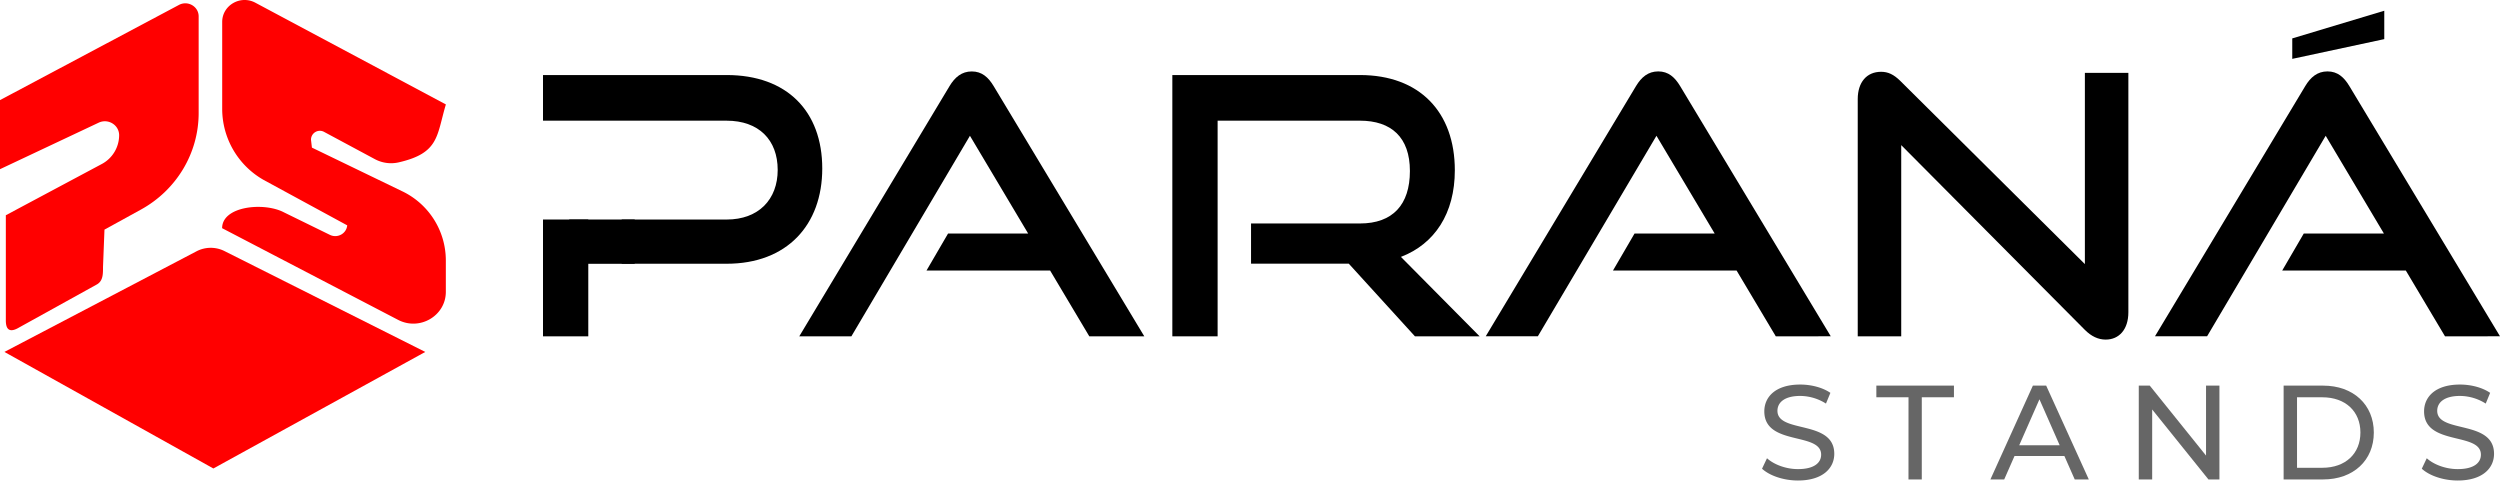 <svg id="Camada_1" data-name="Camada 1" xmlns="http://www.w3.org/2000/svg" viewBox="0 0 2443.69 469.69"><defs><style>.cls-1{fill:#666;}.cls-2{fill:red;}</style></defs><path d="M1084.77,722.6l-38.29-64.29H925.62l21.08-36.18H1025l-56.91-95.56L852.2,722.6H801.26L948.11,478.09c5.27-8.79,11.94-14.41,21.78-14.41s16.16,5.62,21.43,14.41l147.2,244.51Z" transform="translate(-20 -393.85)"/><path d="M1403.07,722.6l-64.65-71h-95.56V612.29h106.45c32,0,48.84-18.27,48.84-51.29s-18.27-49.19-48.84-49.19H1210.19V722.6h-44.26V467.2h183.38c58.32,0,92.75,36.18,92.75,93.1,0,42.15-19.67,72-52.7,84.66l76.94,77.64Z" transform="translate(-20 -393.85)"/><path d="M1755.79,722.6l-38.3-64.29H1596.64l21.08-36.18h78.34l-56.91-95.56-115.94,196h-50.94l146.86-244.51c5.26-8.79,11.94-14.41,21.78-14.41s16.16,5.62,21.43,14.41l147.2,244.51Z" transform="translate(-20 -393.85)"/><path d="M1878.4,535.7V722.6h-42.51V490.73c0-16.51,8.78-26.7,22.84-26.7,6.67,0,12.29,2.46,19,9.14L2057.92,652V465.09h42.51v234c0,16.86-9.13,26.7-22.13,26.7-7.38,0-14.05-3.17-20.38-9.49Z" transform="translate(-20 -393.85)"/><path d="M2409.94,722.6l-38.29-64.29H2250.79l21.08-36.18h78.35l-56.92-95.56-115.93,196h-50.94l146.85-244.51c5.27-8.79,11.94-14.41,21.78-14.41s16.16,5.62,21.43,14.41l147.2,244.51ZM2260.63,451.39v-20l89.94-27.05v27.75Z" transform="translate(-20 -393.85)"/><path class="cls-1" d="M1742.35,852l4.84-10.22c6.82,6.16,18.48,10.61,30.26,10.61,15.85,0,22.67-6.15,22.67-14.14,0-22.4-55.55-8.26-55.55-42.31,0-14.15,11-26.2,35.11-26.2,10.74,0,21.88,2.88,29.48,8.12l-4.33,10.48a47.35,47.35,0,0,0-25.15-7.47c-15.59,0-22.27,6.55-22.27,14.54,0,22.4,55.55,8.38,55.55,42.05,0,14-11.27,26.07-35.51,26.07C1763.44,863.54,1749.68,858.82,1742.35,852Z" transform="translate(-20 -393.85)"/><path class="cls-1" d="M1885.53,782.19h-31.44v-11.4h75.85v11.4H1898.5v80.3h-13Z" transform="translate(-20 -393.85)"/><path class="cls-1" d="M2037.88,839.57h-48.73l-10.09,22.92h-13.49l41.52-91.7h13l41.66,91.7H2048Zm-4.59-10.48-19.78-44.93-19.78,44.93Z" transform="translate(-20 -393.85)"/><path class="cls-1" d="M2189.44,770.79v91.7H2178.7l-55-68.38v68.38h-13.1v-91.7h10.75l55,68.38V770.79Z" transform="translate(-20 -393.85)"/><path class="cls-1" d="M2252.19,770.79h38.65c29.47,0,49.51,18.61,49.51,45.85s-20,45.85-49.51,45.85h-38.65Zm37.86,80.3c22.66,0,37.2-13.88,37.2-34.45s-14.54-34.45-37.2-34.45h-24.76v68.9Z" transform="translate(-20 -393.85)"/><path class="cls-1" d="M2387.25,852l4.85-10.22c6.81,6.16,18.47,10.61,30.26,10.61,15.85,0,22.66-6.15,22.66-14.14,0-22.4-55.54-8.26-55.54-42.31,0-14.15,11-26.2,35.11-26.2,10.74,0,21.87,2.88,29.47,8.12l-4.32,10.48a47.35,47.35,0,0,0-25.15-7.47c-15.59,0-22.27,6.55-22.27,14.54,0,22.4,55.54,8.38,55.54,42.05,0,14-11.27,26.07-35.5,26.07C2408.34,863.54,2394.59,858.82,2387.25,852Z" transform="translate(-20 -393.85)"/><g id="LOGO_3" data-name="LOGO 3"><path class="cls-2" d="M237.19,415.3c0-16.27,17.81-26.6,32.41-18.8l186.23,99.43h0c-9.18,30.78-6.41,47.53-46.18,56.64a33.55,33.55,0,0,1-23.3-3.2l-49.48-26.56A8.65,8.65,0,0,0,324,530.54l.89,7.59,88.15,42.62a75,75,0,0,1,42.75,67.31v31.06c0,23.42-25.53,38.4-46.67,27.39l-172-89.62h0c0-21.61,40.95-25.71,60.42-15.47l44.92,22c7.42,3.63,16.24-1.21,16.93-9.3h0L277.83,569.8a79.9,79.9,0,0,1-40.64-69.26Z" transform="translate(-20 -393.85)"/><path class="cls-2" d="M214.18,409.86v94.51c0,39.1-21.57,75.16-56.41,94.33l-35.65,19.6-1.43,36.57c0,6.71.09,13.38-5.76,16.88L38.7,713.94c-8.52,5.1-13,2.94-13-6.83V604.24l93.66-50a32,32,0,0,0,17.1-28.17h0c0-10.06-10.76-16.67-20-12.31L20,559.23V491.71l175.22-93.2C203.89,394.18,214.18,400.34,214.18,409.86Z" transform="translate(-20 -393.85)"/><path class="cls-2" d="M24.32,737.85l187.77-98.36a30,30,0,0,1,27.32-.23l196.28,98.59L228.56,851.78Z" transform="translate(-20 -393.85)"/></g><rect x="530.77" y="214.57" width="44.27" height="114.19"/><path d="M730.29,467.2H550.77v44.62H730.29c31.27,0,49.89,18.62,49.89,48.13,0,28.81-18.62,48.49-49.89,48.49H627.7v43.21H730.29c59,0,93.45-37.94,93.45-93.1C823.74,502.68,789.31,467.2,730.29,467.2Z" transform="translate(-20 -393.85)"/><rect x="556.41" y="214.57" width="64" height="43.29"/></svg>